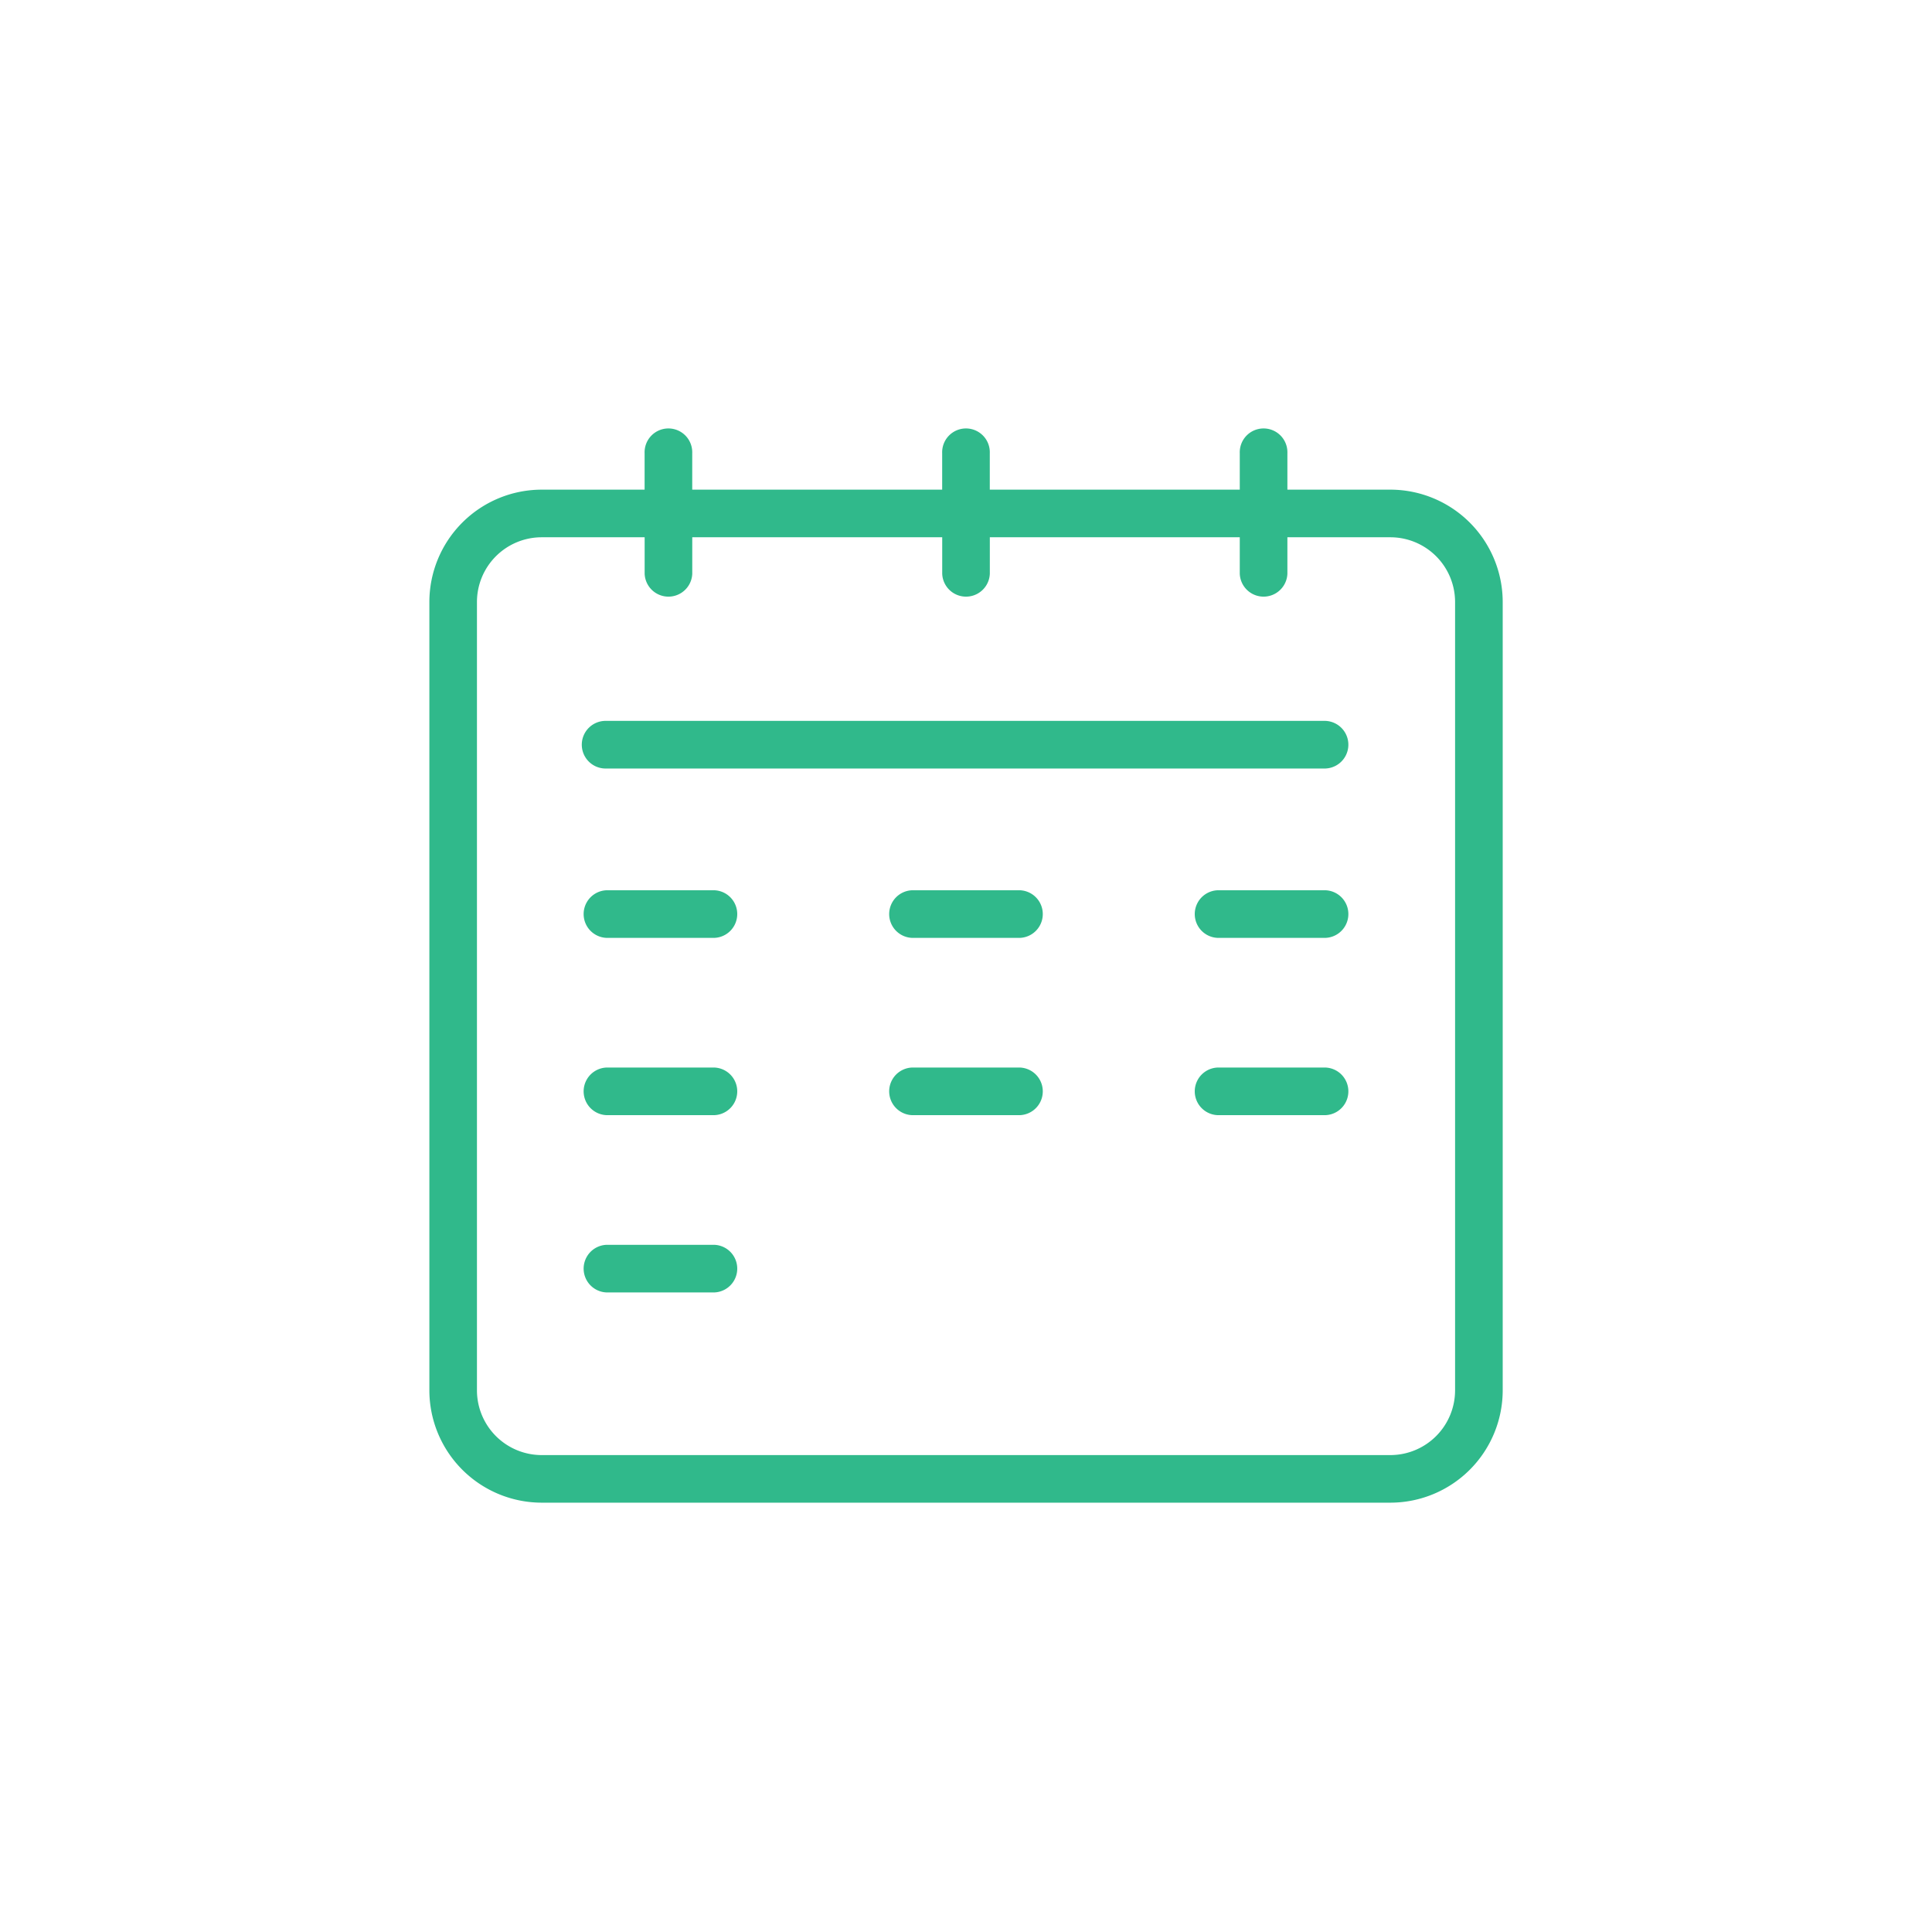 <svg xmlns="http://www.w3.org/2000/svg" xmlns:xlink="http://www.w3.org/1999/xlink" width="54" height="54" viewBox="0 0 54 54">
  <defs>
    <linearGradient id="linear-gradient" x1="0.14" y1="0.129" x2="0.891" y2="0.908" gradientUnits="objectBoundingBox">
      <stop offset="0" stop-color="#a8f1ef"/>
      <stop offset="0.284" stop-color="#abd8f2"/>
      <stop offset="0.607" stop-color="#e4cede"/>
      <stop offset="1" stop-color="#ffc8df"/>
    </linearGradient>
  </defs>
  <g id="help01" transform="translate(-215 -2590.998)">
    <circle id="楕円形_83" data-name="楕円形 83" cx="27" cy="27" r="27" transform="translate(215 2590.998)" fill="#fff" opacity="0"/>
    <path id="パス_356" data-name="パス 356" d="M4.5,0A4.5,4.5,0,1,1,0,4.5,4.5,4.5,0,0,1,4.5,0Z" transform="translate(237.5 2613.497)" opacity="0" fill="url(#linear-gradient)"/>
    <g id="icon_con_03" transform="translate(227 2602.999)">
      <path id="合体_364" data-name="合体 364" d="M3.138,30A3.143,3.143,0,0,1,0,26.861V4.824A3.143,3.143,0,0,1,3.138,1.686H6.016V.667a.666.666,0,1,1,1.331,0V1.686h6.986V.667a.666.666,0,1,1,1.331,0V1.686h6.987V.667a.666.666,0,1,1,1.331,0V1.686h2.878A3.143,3.143,0,0,1,30,4.824V26.861A3.142,3.142,0,0,1,26.861,30ZM1.33,4.824V26.861A1.811,1.811,0,0,0,3.138,28.67H26.861a1.811,1.811,0,0,0,1.808-1.809V4.824a1.81,1.81,0,0,0-1.808-1.807H23.982V4.036a.666.666,0,0,1-1.331,0V3.017H15.665V4.036a.666.666,0,0,1-1.331,0V3.017H7.348V4.036a.666.666,0,0,1-1.331,0V3.017H3.138A1.81,1.81,0,0,0,1.33,4.824Zm3.622,19.3a.666.666,0,0,1,0-1.331H7.965a.666.666,0,0,1,0,1.331Zm17.081-4.955a.666.666,0,0,1,0-1.331h3.013a.666.666,0,0,1,0,1.331Zm-8.541,0a.666.666,0,0,1,0-1.331h3.013a.666.666,0,0,1,0,1.331Zm-8.54,0a.666.666,0,0,1,0-1.331H7.965a.666.666,0,0,1,0,1.331Zm17.081-4.955a.666.666,0,0,1,0-1.331h3.013a.666.666,0,0,1,0,1.331Zm-8.541,0a.666.666,0,0,1,0-1.331h3.013a.666.666,0,0,1,0,1.331Zm-8.54,0a.666.666,0,0,1,0-1.331H7.965a.666.666,0,0,1,0,1.331Zm0-4.734a.666.666,0,1,1,0-1.331H25.046a.666.666,0,0,1,0,1.331Z" transform="translate(0.001 -0.001)" fill="#30b98b"/>
    </g>
  </g>
</svg>
